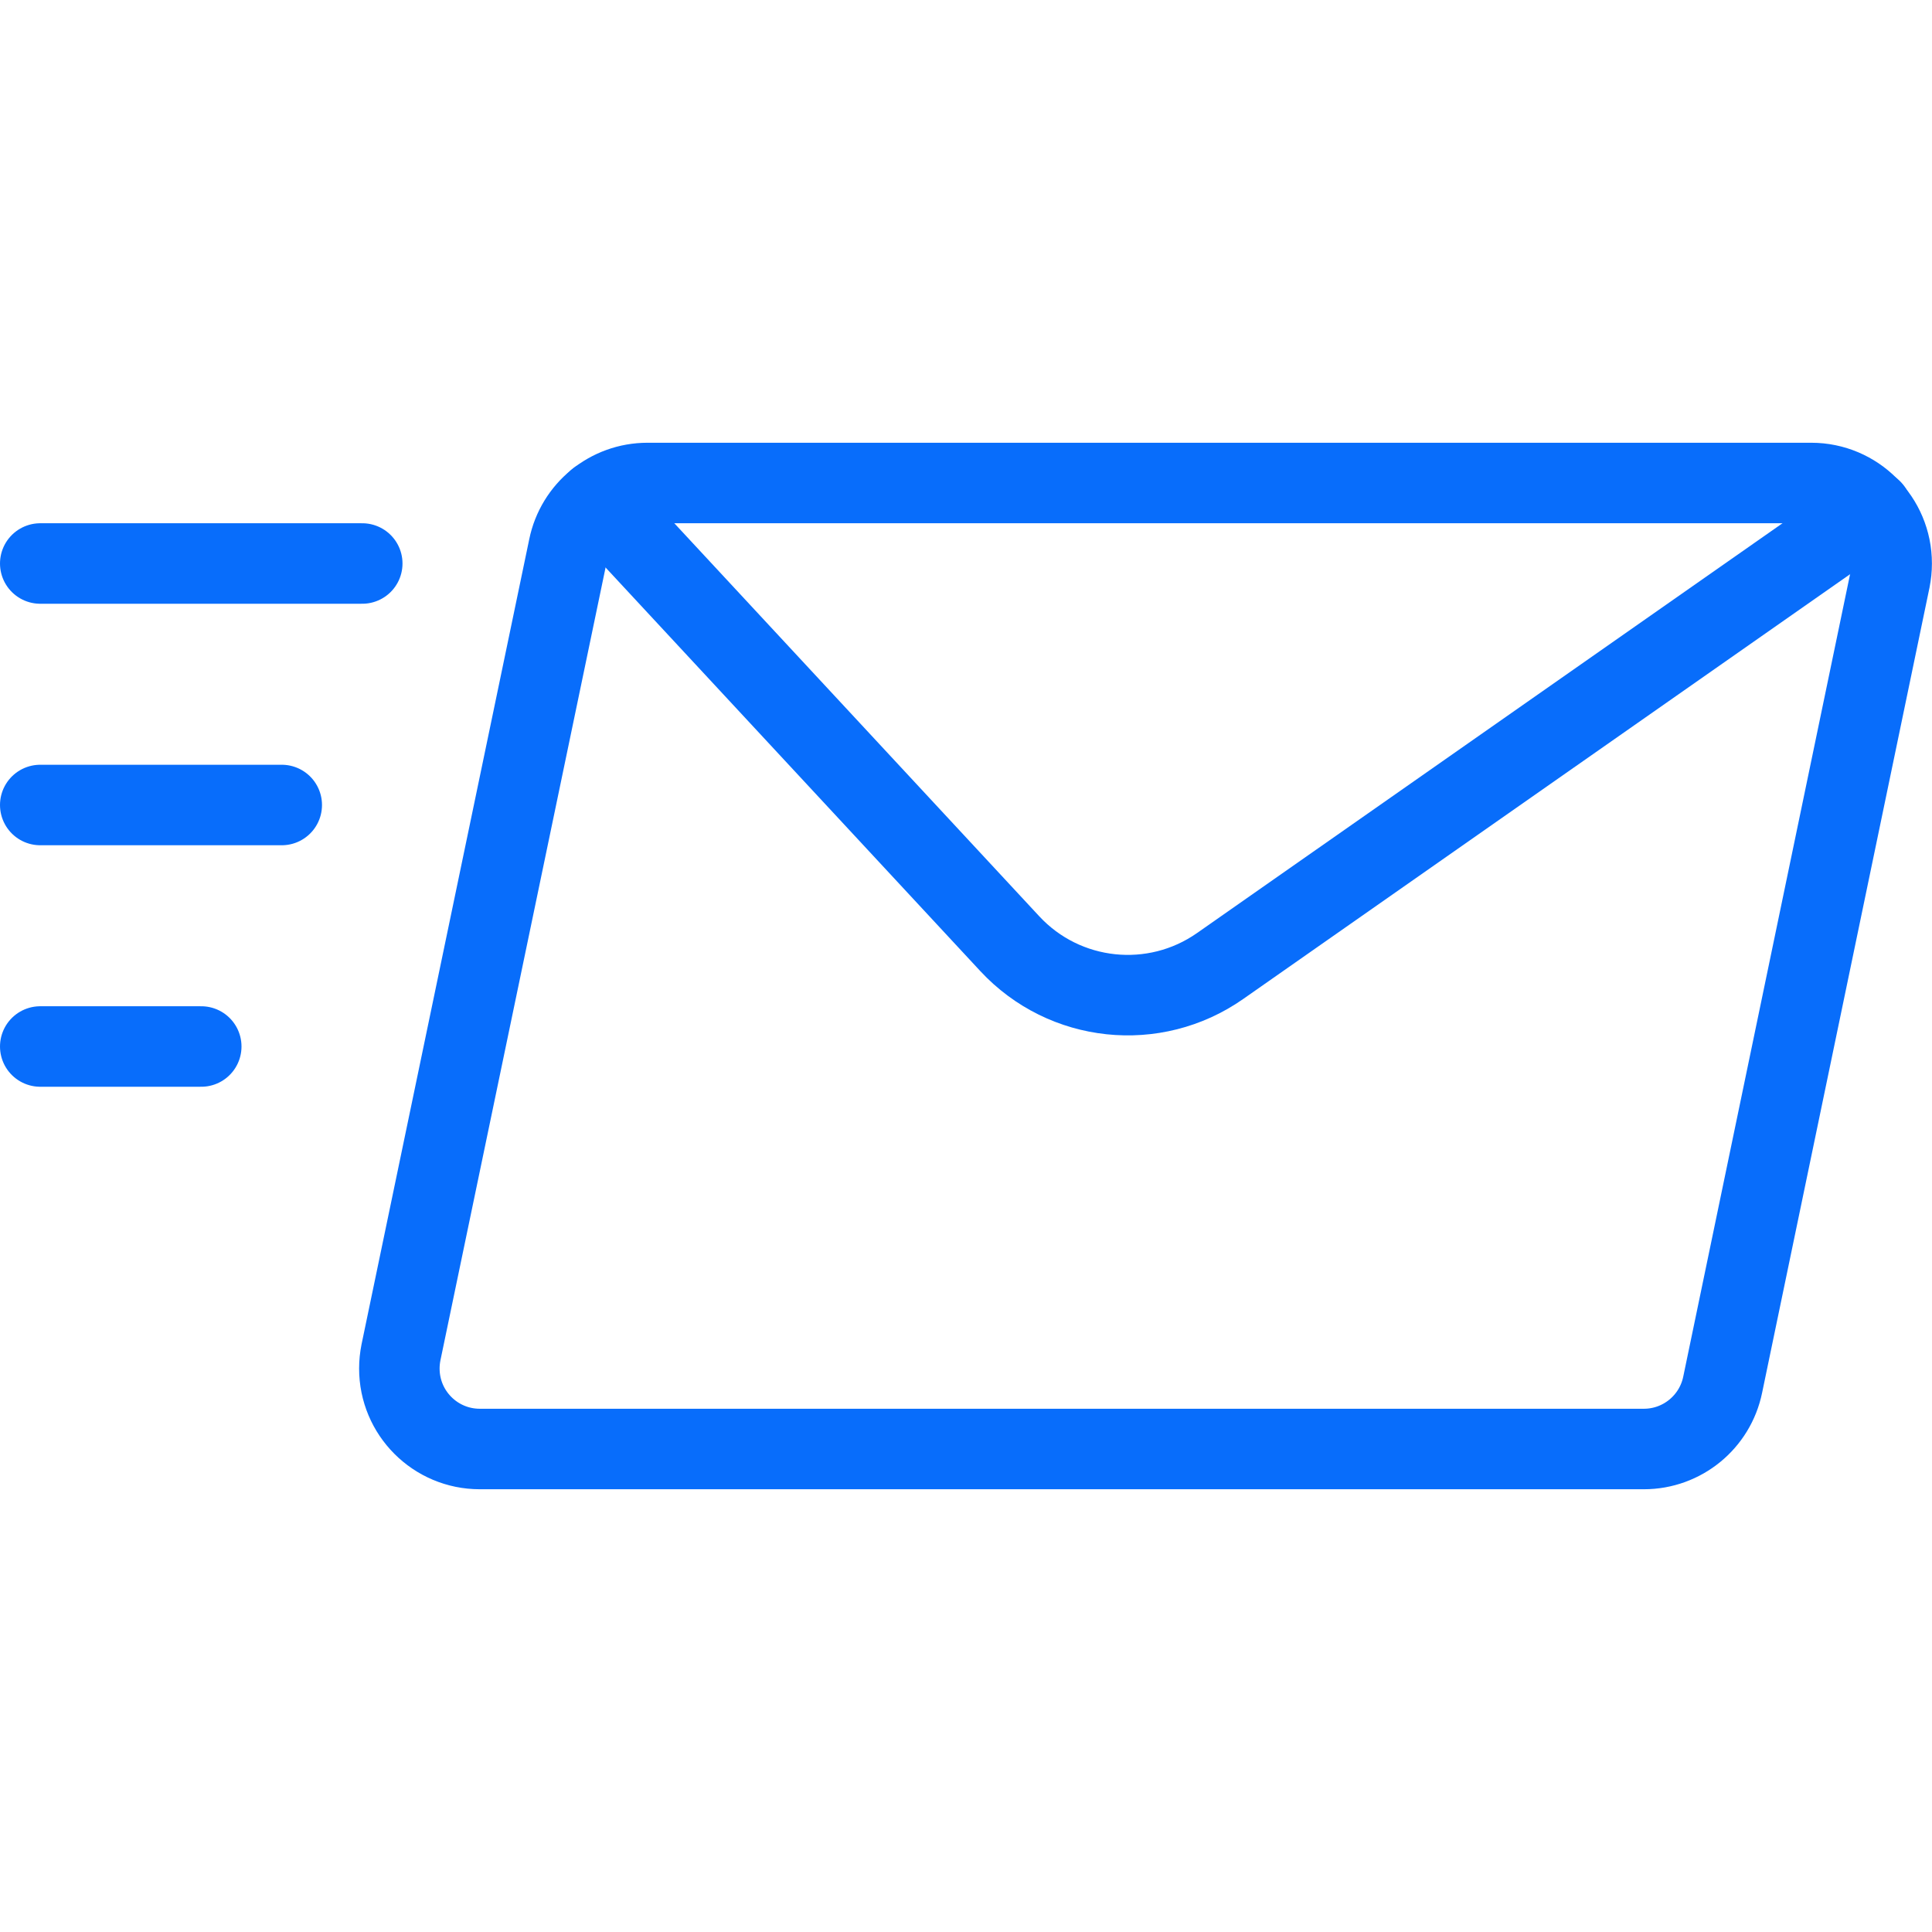 ﻿<svg version="1.1" viewBox="0 0 24 24" xmlns="http://www.w3.org/2000/svg" xmlns:xlink="http://www.w3.org/1999/xlink" overflow="hidden"><defs></defs><path d=" M 21.4 17.2 C 21.305 17.665 20.896 18 20.421 18 L 5.96 18 C 5.408 18 4.96 17.552 4.961 16.999 C 4.961 16.932 4.968 16.866 4.981 16.8 L 7.064 6.8 C 7.159 6.335 7.568 6 8.043 6 L 22.5 6 C 23.052 6 23.5 6.449 23.499 7.001 C 23.499 7.068 23.492 7.134 23.479 7.2 Z" stroke="#086DFB" stroke-linecap="round" stroke-linejoin="round" fill="none"/><path d=" M 7.427 6.212 L 12.544 11.723 C 13.224 12.455 14.339 12.573 15.157 12 L 23.252 6.334" stroke="#086DFB" stroke-linecap="round" stroke-linejoin="round" fill="none"/><line x1="0.5" y1="7" x2="4.5" y2="7" stroke="#086DFB" stroke-linecap="round" stroke-linejoin="round" fill="none"/><line x1="0.5" y1="10" x2="3.5" y2="10" stroke="#086DFB" stroke-linecap="round" stroke-linejoin="round" fill="none"/><line x1="0.5" y1="13" x2="2.5" y2="13" stroke="#086DFB" stroke-linecap="round" stroke-linejoin="round" fill="none"/></svg>
